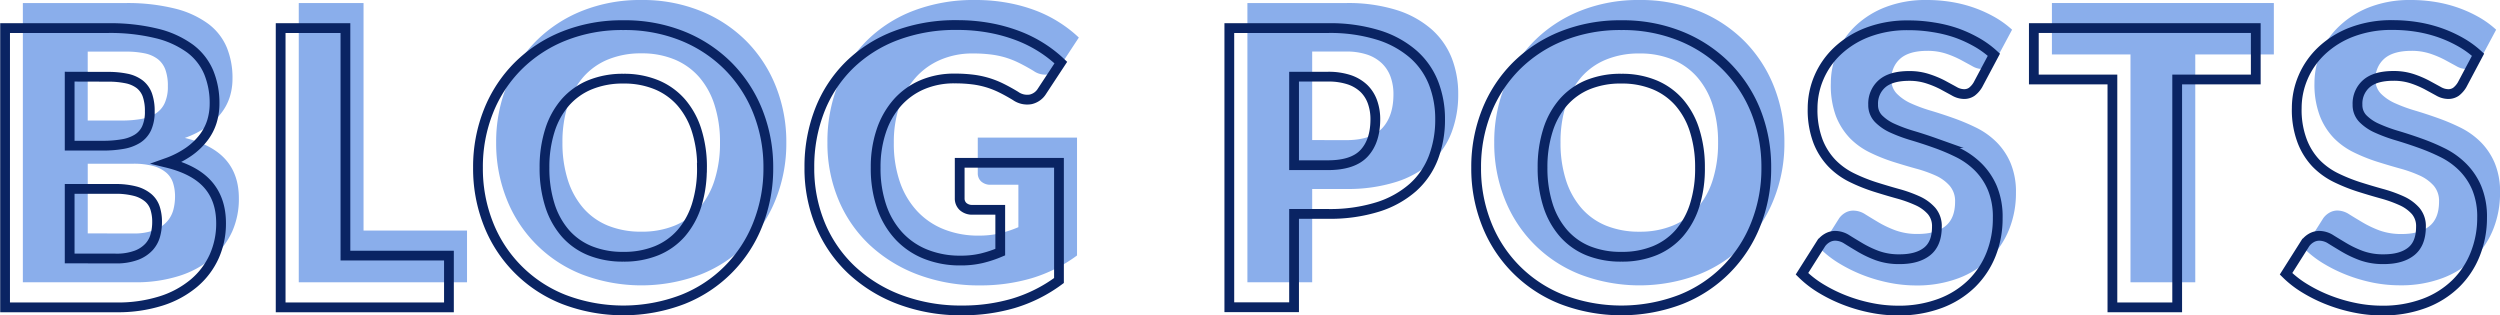 <svg xmlns="http://www.w3.org/2000/svg" viewBox="0 0 875.28 110.39"><defs><style>.cls-1{fill:#8aaeeb;}.cls-2{fill:none;stroke:#0a2463;stroke-miterlimit:10;stroke-width:3.42px;}</style></defs><g id="Layer_2" data-name="Layer 2"><g id="_ÎÓÈ_1" data-name="‘ÎÓÈ_1"><path class="cls-1" d="M44,1.07A68.47,68.47,0,0,1,61.25,3a33.06,33.06,0,0,1,11.61,5.3,20,20,0,0,1,6.54,8.32,28,28,0,0,1,2,10.94,21.3,21.3,0,0,1-.94,6.34,18.23,18.23,0,0,1-3,5.7,23.07,23.07,0,0,1-5.17,4.87,32.52,32.52,0,0,1-7.58,3.82q9.66,2.35,14.29,7.59t4.63,13.55A28,28,0,0,1,81.32,81a26.66,26.66,0,0,1-7.08,9.36,33.66,33.66,0,0,1-11.51,6.24A50,50,0,0,1,47.1,98.83H8V1.07Zm-13.29,17V42.2H42.53a38.72,38.72,0,0,0,6.78-.53,14.23,14.23,0,0,0,5.13-1.88,8.57,8.57,0,0,0,3.22-3.69,13.82,13.82,0,0,0,1.11-5.91,16.64,16.64,0,0,0-.87-5.8,8.31,8.31,0,0,0-2.69-3.72,11.33,11.33,0,0,0-4.59-2,31.79,31.79,0,0,0-6.61-.6Zm16,63.67A19.83,19.83,0,0,0,54,80.58a11.55,11.55,0,0,0,4.46-3,9.94,9.94,0,0,0,2.22-4.09,18.1,18.1,0,0,0,.6-4.63,15.43,15.43,0,0,0-.7-4.83,8,8,0,0,0-2.42-3.62,11.76,11.76,0,0,0-4.53-2.29,26.69,26.69,0,0,0-7.11-.8H30.72V81.72Z"/><path class="cls-1" d="M163.51,80.72V98.83H104.6V1.07h22.68V80.72Z"/><path class="cls-1" d="M275.3,49.92a52.53,52.53,0,0,1-3.66,19.73,46.58,46.58,0,0,1-26.3,26.43,58.31,58.31,0,0,1-41.57,0,46.6,46.6,0,0,1-26.4-26.43,52.53,52.53,0,0,1-3.66-19.73,52.53,52.53,0,0,1,3.66-19.73A46.79,46.79,0,0,1,187.7,14.36,47.86,47.86,0,0,1,203.77,3.82,54.64,54.64,0,0,1,224.57,0a54.07,54.07,0,0,1,20.77,3.86,47.77,47.77,0,0,1,16,10.57,47.17,47.17,0,0,1,10.3,15.83A52.32,52.32,0,0,1,275.3,49.92Zm-23.22,0a42.35,42.35,0,0,0-1.88-13.05A27.54,27.54,0,0,0,244.8,27a23.32,23.32,0,0,0-8.62-6.17,29.71,29.71,0,0,0-11.61-2.15,30.15,30.15,0,0,0-11.71,2.15A23.3,23.3,0,0,0,204.2,27a27.85,27.85,0,0,0-5.4,9.83,42.35,42.35,0,0,0-1.88,13.05A42.58,42.58,0,0,0,198.8,63a27.93,27.93,0,0,0,5.4,9.83A23,23,0,0,0,212.86,79a30.53,30.53,0,0,0,11.71,2.11A30.08,30.08,0,0,0,236.18,79a23,23,0,0,0,8.62-6.14A27.62,27.62,0,0,0,250.2,63,42.58,42.58,0,0,0,252.08,49.92Z"/><path class="cls-1" d="M342.33,48.18h34.75V89.44a51.43,51.43,0,0,1-16,8,63.12,63.12,0,0,1-17.75,2.48,60.88,60.88,0,0,1-22-3.79,50.74,50.74,0,0,1-16.95-10.47,46,46,0,0,1-10.86-15.83,51.14,51.14,0,0,1-3.83-19.9,54.22,54.22,0,0,1,3.62-20.09A45.42,45.42,0,0,1,303.71,14,47,47,0,0,1,320,3.69,58.9,58.9,0,0,1,341.39,0a61.44,61.44,0,0,1,11.47,1,55.78,55.78,0,0,1,9.9,2.75A45.13,45.13,0,0,1,371,7.92a44.35,44.35,0,0,1,6.71,5.23l-6.57,10a6.3,6.3,0,0,1-4,2.88,7,7,0,0,1-5.27-1.2q-2.69-1.62-5.07-2.79A31.2,31.2,0,0,0,352,20.13a31.77,31.77,0,0,0-5.24-1.07,49.94,49.94,0,0,0-6.17-.34A28.12,28.12,0,0,0,329.11,21a24.57,24.57,0,0,0-8.69,6.34,28.58,28.58,0,0,0-5.54,9.83,39.5,39.5,0,0,0-1.94,12.78,41.14,41.14,0,0,0,2.14,13.82,28.62,28.62,0,0,0,6.08,10.2,25.72,25.72,0,0,0,9.39,6.34,32.27,32.27,0,0,0,12.11,2.18,31.81,31.81,0,0,0,7.41-.8,41,41,0,0,0,6.48-2.15V64.68h-9.66a4.72,4.72,0,0,1-3.36-1.14,3.8,3.8,0,0,1-1.2-2.88Z"/><path class="cls-1" d="M471.22,1.07A56.89,56.89,0,0,1,489,3.52a34.06,34.06,0,0,1,12.22,6.75,26.47,26.47,0,0,1,7.08,10.13A34.33,34.33,0,0,1,510.54,33a37.19,37.19,0,0,1-2.35,13.42A27,27,0,0,1,501,56.9a33.71,33.71,0,0,1-12.25,6.81,56.17,56.17,0,0,1-17.54,2.45H459.41V98.83H436.73V1.07Zm0,48q8.85,0,12.75-4.23T487.86,33a17.66,17.66,0,0,0-1-6.1,12.41,12.41,0,0,0-3.05-4.73,13.85,13.85,0,0,0-5.17-3.06,23,23,0,0,0-7.41-1.07H459.41v31Z"/><path class="cls-1" d="M624.74,49.92a52.53,52.53,0,0,1-3.66,19.73,46.58,46.58,0,0,1-26.3,26.43,58.31,58.31,0,0,1-41.57,0,46.6,46.6,0,0,1-26.4-26.43,52.53,52.53,0,0,1-3.66-19.73,52.53,52.53,0,0,1,3.66-19.73,46.79,46.79,0,0,1,10.33-15.83A47.86,47.86,0,0,1,553.21,3.82,54.64,54.64,0,0,1,574,0a54.07,54.07,0,0,1,20.77,3.86,47.77,47.77,0,0,1,16,10.57,47.17,47.17,0,0,1,10.3,15.83A52.32,52.32,0,0,1,624.74,49.92Zm-23.22,0a42.35,42.35,0,0,0-1.88-13.05,27.54,27.54,0,0,0-5.4-9.83,23.32,23.32,0,0,0-8.62-6.17A29.71,29.71,0,0,0,574,18.72a30.15,30.15,0,0,0-11.71,2.15A23.18,23.18,0,0,0,553.65,27a27.71,27.71,0,0,0-5.41,9.83,42.35,42.35,0,0,0-1.88,13.05A42.58,42.58,0,0,0,548.24,63a27.79,27.79,0,0,0,5.41,9.83A22.89,22.89,0,0,0,562.3,79,30.53,30.53,0,0,0,574,81.12,30.08,30.08,0,0,0,585.62,79a23,23,0,0,0,8.62-6.14,27.62,27.62,0,0,0,5.4-9.83A42.58,42.58,0,0,0,601.52,49.92Z"/><path class="cls-1" d="M698.81,20.93a8.45,8.45,0,0,1-2.11,2.42,4.71,4.71,0,0,1-2.85.81,7,7,0,0,1-3.33-1c-1.18-.65-2.52-1.37-4-2.18a34.25,34.25,0,0,0-5.13-2.18,20.56,20.56,0,0,0-6.58-1q-6.37,0-9.49,2.72a9.24,9.24,0,0,0-3.12,7.34,6.78,6.78,0,0,0,1.87,4.9A16.25,16.25,0,0,0,669,36.17a53.77,53.77,0,0,0,7,2.58q3.93,1.17,8,2.62a72.86,72.86,0,0,1,8,3.38,26.92,26.92,0,0,1,7,5,23.14,23.14,0,0,1,4.93,7.35,26.13,26.13,0,0,1,1.88,10.43,33.87,33.87,0,0,1-2.35,12.68,29.65,29.65,0,0,1-6.81,10.3,31.69,31.69,0,0,1-11,6.91,41.14,41.14,0,0,1-14.87,2.52,48.08,48.08,0,0,1-9.29-.94,55.66,55.66,0,0,1-9.16-2.65A53,53,0,0,1,644,92.26,35.63,35.63,0,0,1,637.22,87l6.71-10.61A6.72,6.72,0,0,1,646,74.51a5.54,5.54,0,0,1,2.85-.77A7.67,7.67,0,0,1,653,75c1.36.85,2.91,1.78,4.63,2.81a37.37,37.37,0,0,0,5.94,2.82,22.22,22.22,0,0,0,7.92,1.28q6.16,0,9.59-2.72t3.42-8.62A8.16,8.16,0,0,0,682.57,65a14.47,14.47,0,0,0-4.93-3.56A45.74,45.74,0,0,0,670.7,59q-3.9-1.08-8-2.38a59.69,59.69,0,0,1-8-3.22,25.35,25.35,0,0,1-7-5,23.56,23.56,0,0,1-4.93-7.78A31,31,0,0,1,641,29.05a27.25,27.25,0,0,1,2.22-10.73A27.55,27.55,0,0,1,649.7,9a31.88,31.88,0,0,1,10.53-6.54A38.94,38.94,0,0,1,674.52,0a53.58,53.58,0,0,1,8.76.7,46.64,46.64,0,0,1,8.08,2.08,45.37,45.37,0,0,1,7.15,3.29,33.59,33.59,0,0,1,5.94,4.33Z"/><path class="cls-1" d="M796.1,19.06H768.59V98.83H745.91V19.06H718.4v-18h77.7Z"/><path class="cls-1" d="M868.3,20.93a8.6,8.6,0,0,1-2.11,2.42,4.73,4.73,0,0,1-2.86.81,7,7,0,0,1-3.32-1c-1.18-.65-2.53-1.37-4-2.18a34,34,0,0,0-5.14-2.18,20.45,20.45,0,0,0-6.57-1q-6.37,0-9.5,2.72a9.24,9.24,0,0,0-3.12,7.34,6.79,6.79,0,0,0,1.88,4.9,16.19,16.19,0,0,0,4.93,3.36,53.94,53.94,0,0,0,7,2.58q3.93,1.17,8,2.62a72.86,72.86,0,0,1,8,3.38,26.92,26.92,0,0,1,7,5,23.14,23.14,0,0,1,4.93,7.35,26.13,26.13,0,0,1,1.88,10.43,34.07,34.07,0,0,1-2.35,12.68,29.79,29.79,0,0,1-6.81,10.3,31.64,31.64,0,0,1-11,6.91,41.08,41.08,0,0,1-14.86,2.52A48.08,48.08,0,0,1,831,99a55.66,55.66,0,0,1-9.16-2.65,52.58,52.58,0,0,1-8.32-4.06A35.71,35.71,0,0,1,806.7,87l6.71-10.61a6.76,6.76,0,0,1,2.12-1.91,5.54,5.54,0,0,1,2.85-.77A7.67,7.67,0,0,1,822.44,75c1.36.85,2.9,1.78,4.63,2.81A37.67,37.67,0,0,0,833,80.65a22.29,22.29,0,0,0,7.92,1.28q6.18,0,9.6-2.72t3.42-8.62A8.16,8.16,0,0,0,852.06,65a14.57,14.57,0,0,0-4.93-3.56,45.88,45.88,0,0,0-7-2.48q-3.88-1.08-8-2.38a59.69,59.69,0,0,1-8-3.22,25.35,25.35,0,0,1-7-5,23.4,23.4,0,0,1-4.93-7.78,31,31,0,0,1-1.88-11.51,27.41,27.41,0,0,1,2.21-10.73A27.83,27.83,0,0,1,819.18,9a31.93,31.93,0,0,1,10.54-6.54A38.94,38.94,0,0,1,844,0a53.66,53.66,0,0,1,8.76.7,46.64,46.64,0,0,1,8.08,2.08A45.37,45.37,0,0,1,868,6.07a33.15,33.15,0,0,1,5.93,4.33Z"/><path class="cls-2" d="M37.68,9.84a68.47,68.47,0,0,1,17.24,1.88A33.06,33.06,0,0,1,66.53,17a20.21,20.21,0,0,1,6.54,8.32,28.21,28.21,0,0,1,2.05,10.94,21.62,21.62,0,0,1-.94,6.34,18.23,18.23,0,0,1-3,5.7,23.29,23.29,0,0,1-5.17,4.87A32.72,32.72,0,0,1,58.48,57q9.66,2.35,14.29,7.59T77.4,78.15A28,28,0,0,1,75,89.76a26.54,26.54,0,0,1-7.08,9.36,33.61,33.61,0,0,1-11.5,6.24,50.07,50.07,0,0,1-15.64,2.25h-39V9.84Zm-13.29,17V51H36.2A38.88,38.88,0,0,0,43,50.44a14.23,14.23,0,0,0,5.13-1.88,8.63,8.63,0,0,0,3.22-3.69A13.82,13.82,0,0,0,52.44,39a16.64,16.64,0,0,0-.87-5.8,8.38,8.38,0,0,0-2.69-3.72,11.37,11.37,0,0,0-4.6-2,31.62,31.62,0,0,0-6.6-.6Zm16,63.67a19.83,19.83,0,0,0,7.35-1.14,11.55,11.55,0,0,0,4.46-2.95,9.91,9.91,0,0,0,2.21-4.09A17.68,17.68,0,0,0,55,77.68a15.42,15.42,0,0,0-.71-4.83,8,8,0,0,0-2.41-3.62,11.76,11.76,0,0,0-4.53-2.29,26.69,26.69,0,0,0-7.11-.8H24.39V90.49Z"/><path class="cls-2" d="M157.18,89.49v18.12H98.26V9.84h22.68V89.49Z"/><path class="cls-2" d="M269,58.69a52.73,52.73,0,0,1-3.65,19.73A46.56,46.56,0,0,1,239,104.85a58.29,58.29,0,0,1-41.56,0A46.66,46.66,0,0,1,171,78.42a52.53,52.53,0,0,1-3.65-19.73A52.53,52.53,0,0,1,171,39a46.82,46.82,0,0,1,10.34-15.83,47.76,47.76,0,0,1,16.07-10.54,54.64,54.64,0,0,1,20.8-3.82A54,54,0,0,1,239,12.63,47.82,47.82,0,0,1,255,23.2,47.32,47.32,0,0,1,265.31,39,52.55,52.55,0,0,1,269,58.69Zm-23.21,0a42.35,42.35,0,0,0-1.88-13,27.69,27.69,0,0,0-5.4-9.83,23.35,23.35,0,0,0-8.63-6.17,29.69,29.69,0,0,0-11.6-2.15,30.11,30.11,0,0,0-11.71,2.15,23.3,23.3,0,0,0-8.66,6.17,27.54,27.54,0,0,0-5.4,9.83,42.35,42.35,0,0,0-1.88,13,42.58,42.58,0,0,0,1.88,13.12,27.62,27.62,0,0,0,5.4,9.83,23,23,0,0,0,8.66,6.14,30.49,30.49,0,0,0,11.71,2.11,30.06,30.06,0,0,0,11.6-2.11,23.06,23.06,0,0,0,8.63-6.14,27.78,27.78,0,0,0,5.4-9.83A42.58,42.58,0,0,0,245.75,58.69Z"/><path class="cls-2" d="M336,57h34.76V98.21a51.54,51.54,0,0,1-16,8A63.12,63.12,0,0,1,337,108.68a61,61,0,0,1-22-3.79,50.79,50.79,0,0,1-16.94-10.47,46.06,46.06,0,0,1-10.87-15.83,51.14,51.14,0,0,1-3.82-19.9A54.22,54.22,0,0,1,287,38.6a45.28,45.28,0,0,1,10.37-15.81,47.11,47.11,0,0,1,16.3-10.33,59,59,0,0,1,21.37-3.69,62.4,62.4,0,0,1,11.48,1,56.53,56.53,0,0,1,9.89,2.75,45.55,45.55,0,0,1,8.29,4.16,44.35,44.35,0,0,1,6.71,5.23l-6.58,10a6.24,6.24,0,0,1-4,2.88,7.05,7.05,0,0,1-5.27-1.2q-2.67-1.62-5.06-2.79a30.92,30.92,0,0,0-4.87-1.91,31.65,31.65,0,0,0-5.23-1.07,49.94,49.94,0,0,0-6.17-.34,28.17,28.17,0,0,0-11.48,2.25,24.66,24.66,0,0,0-8.69,6.34,28.73,28.73,0,0,0-5.53,9.83,39.5,39.5,0,0,0-1.95,12.78,41.13,41.13,0,0,0,2.15,13.82,28.6,28.6,0,0,0,6.07,10.2,25.84,25.84,0,0,0,9.4,6.34,32.27,32.27,0,0,0,12.11,2.18,31.81,31.81,0,0,0,7.41-.8,41.36,41.36,0,0,0,6.48-2.15V73.45h-9.66a4.7,4.7,0,0,1-3.36-1.14A3.81,3.81,0,0,1,336,69.43Z"/><path class="cls-2" d="M464.88,9.84a57,57,0,0,1,17.75,2.45A34,34,0,0,1,494.84,19a26.25,26.25,0,0,1,7.08,10.13,34.33,34.33,0,0,1,2.28,12.61,37.19,37.19,0,0,1-2.34,13.42,27,27,0,0,1-7.18,10.47,33.88,33.88,0,0,1-12.25,6.81,56.2,56.2,0,0,1-17.55,2.45H453.07v32.68H430.4V9.84Zm0,48q8.87,0,12.75-4.23t3.89-11.81a17.66,17.66,0,0,0-1-6.1,12.41,12.41,0,0,0-3-4.73,13.85,13.85,0,0,0-5.17-3.06,23,23,0,0,0-7.42-1.07H453.07v31Z"/><path class="cls-2" d="M618.4,58.69a52.73,52.73,0,0,1-3.65,19.73,46.56,46.56,0,0,1-26.31,26.43,58.29,58.29,0,0,1-41.56,0,46.66,46.66,0,0,1-26.41-26.43,52.53,52.53,0,0,1-3.65-19.73A52.53,52.53,0,0,1,520.47,39a47,47,0,0,1,10.34-15.83,47.76,47.76,0,0,1,16.07-10.54,54.64,54.64,0,0,1,20.8-3.82,54,54,0,0,1,20.76,3.86,47.82,47.82,0,0,1,16,10.57A47.32,47.32,0,0,1,614.75,39,52.55,52.55,0,0,1,618.4,58.69Zm-23.21,0a42.35,42.35,0,0,0-1.88-13,27.54,27.54,0,0,0-5.4-9.83,23.35,23.35,0,0,0-8.63-6.17,29.66,29.66,0,0,0-11.6-2.15A30.11,30.11,0,0,0,556,29.64a23.3,23.3,0,0,0-8.66,6.17,27.54,27.54,0,0,0-5.4,9.83,42.35,42.35,0,0,0-1.88,13,42.58,42.58,0,0,0,1.88,13.12,27.62,27.62,0,0,0,5.4,9.83A23,23,0,0,0,556,87.78a30.49,30.49,0,0,0,11.71,2.11,30,30,0,0,0,11.6-2.11,23.06,23.06,0,0,0,8.63-6.14,27.62,27.62,0,0,0,5.4-9.83A42.58,42.58,0,0,0,595.19,58.69Z"/><path class="cls-2" d="M692.48,29.7a8.46,8.46,0,0,1-2.12,2.42,4.67,4.67,0,0,1-2.85.81,7,7,0,0,1-3.32-1c-1.18-.65-2.53-1.37-4-2.18A34,34,0,0,0,675,27.59a20.45,20.45,0,0,0-6.57-1q-6.37,0-9.5,2.72a9.24,9.24,0,0,0-3.12,7.34,6.79,6.79,0,0,0,1.88,4.9,16.19,16.19,0,0,0,4.93,3.36,53.94,53.94,0,0,0,7,2.58q3.93,1.17,8,2.62a72.86,72.86,0,0,1,8,3.38,27.09,27.09,0,0,1,7,5,23.31,23.31,0,0,1,4.93,7.35,26.13,26.13,0,0,1,1.88,10.43A34.07,34.07,0,0,1,697.11,89a29.79,29.79,0,0,1-6.81,10.3,31.59,31.59,0,0,1-11,6.91,41.08,41.08,0,0,1-14.86,2.52,47.31,47.31,0,0,1-9.29-.94,55.38,55.38,0,0,1-9.16-2.65,52.58,52.58,0,0,1-8.32-4.06,35.71,35.71,0,0,1-6.78-5.23l6.71-10.61a6.76,6.76,0,0,1,2.12-1.91,5.54,5.54,0,0,1,2.85-.77,7.67,7.67,0,0,1,4.06,1.28c1.36.85,2.9,1.78,4.63,2.81a37.67,37.67,0,0,0,5.93,2.82,22.29,22.29,0,0,0,7.92,1.28q6.18,0,9.6-2.72t3.42-8.62a8.16,8.16,0,0,0-1.88-5.57,14.57,14.57,0,0,0-4.93-3.56,45.88,45.88,0,0,0-6.95-2.48q-3.89-1.08-8-2.38a59.69,59.69,0,0,1-8-3.22,25.2,25.2,0,0,1-6.95-5,23.4,23.4,0,0,1-4.93-7.78,31,31,0,0,1-1.88-11.51,27.41,27.41,0,0,1,2.21-10.73,27.83,27.83,0,0,1,6.51-9.33,31.93,31.93,0,0,1,10.54-6.54,38.94,38.94,0,0,1,14.29-2.45,53.45,53.45,0,0,1,8.75.7A46.75,46.75,0,0,1,685,11.55a45.37,45.37,0,0,1,7.15,3.29,33.15,33.15,0,0,1,5.93,4.33Z"/><path class="cls-2" d="M789.77,27.83H762.26v79.78H739.58V27.83H712.07v-18h77.7Z"/><path class="cls-2" d="M862,29.7a8.62,8.62,0,0,1-2.12,2.42,4.71,4.71,0,0,1-2.85.81,7,7,0,0,1-3.32-1l-4-2.18a34.25,34.25,0,0,0-5.13-2.18,20.51,20.51,0,0,0-6.58-1q-6.37,0-9.49,2.72a9.24,9.24,0,0,0-3.12,7.34,6.79,6.79,0,0,0,1.88,4.9,16.07,16.07,0,0,0,4.93,3.36,53.94,53.94,0,0,0,7,2.58c2.61.78,5.29,1.65,8,2.62a72.71,72.71,0,0,1,8,3.38,26.76,26.76,0,0,1,7,5,23.17,23.17,0,0,1,4.94,7.35,26.14,26.14,0,0,1,1.87,10.43A34.07,34.07,0,0,1,866.6,89a29.67,29.67,0,0,1-6.82,10.3,31.45,31.45,0,0,1-11,6.91,41.12,41.12,0,0,1-14.86,2.52,47.31,47.31,0,0,1-9.29-.94,55.38,55.38,0,0,1-9.16-2.65,52.16,52.16,0,0,1-8.32-4.06,35.4,35.4,0,0,1-6.78-5.23l6.71-10.61a6.83,6.83,0,0,1,2.11-1.91,5.59,5.59,0,0,1,2.85-.77,7.61,7.61,0,0,1,4.06,1.28c1.37.85,2.91,1.78,4.63,2.81a37.79,37.79,0,0,0,5.94,2.82,22.29,22.29,0,0,0,7.92,1.28q6.17,0,9.59-2.72t3.43-8.62a8.16,8.16,0,0,0-1.88-5.57,14.57,14.57,0,0,0-4.93-3.56,46.28,46.28,0,0,0-6.95-2.48c-2.59-.72-5.26-1.51-8-2.38a60.36,60.36,0,0,1-8-3.22,25.3,25.3,0,0,1-6.94-5A23.4,23.4,0,0,1,806,49.33a30.74,30.74,0,0,1-1.88-11.51,27.24,27.24,0,0,1,2.21-10.73,27.83,27.83,0,0,1,6.51-9.33,31.88,31.88,0,0,1,10.53-6.54,39,39,0,0,1,14.3-2.45,53.54,53.54,0,0,1,8.75.7,46.75,46.75,0,0,1,8.09,2.08,44.84,44.84,0,0,1,7.14,3.29,32.87,32.87,0,0,1,5.94,4.33Z"/></g></g></svg>
